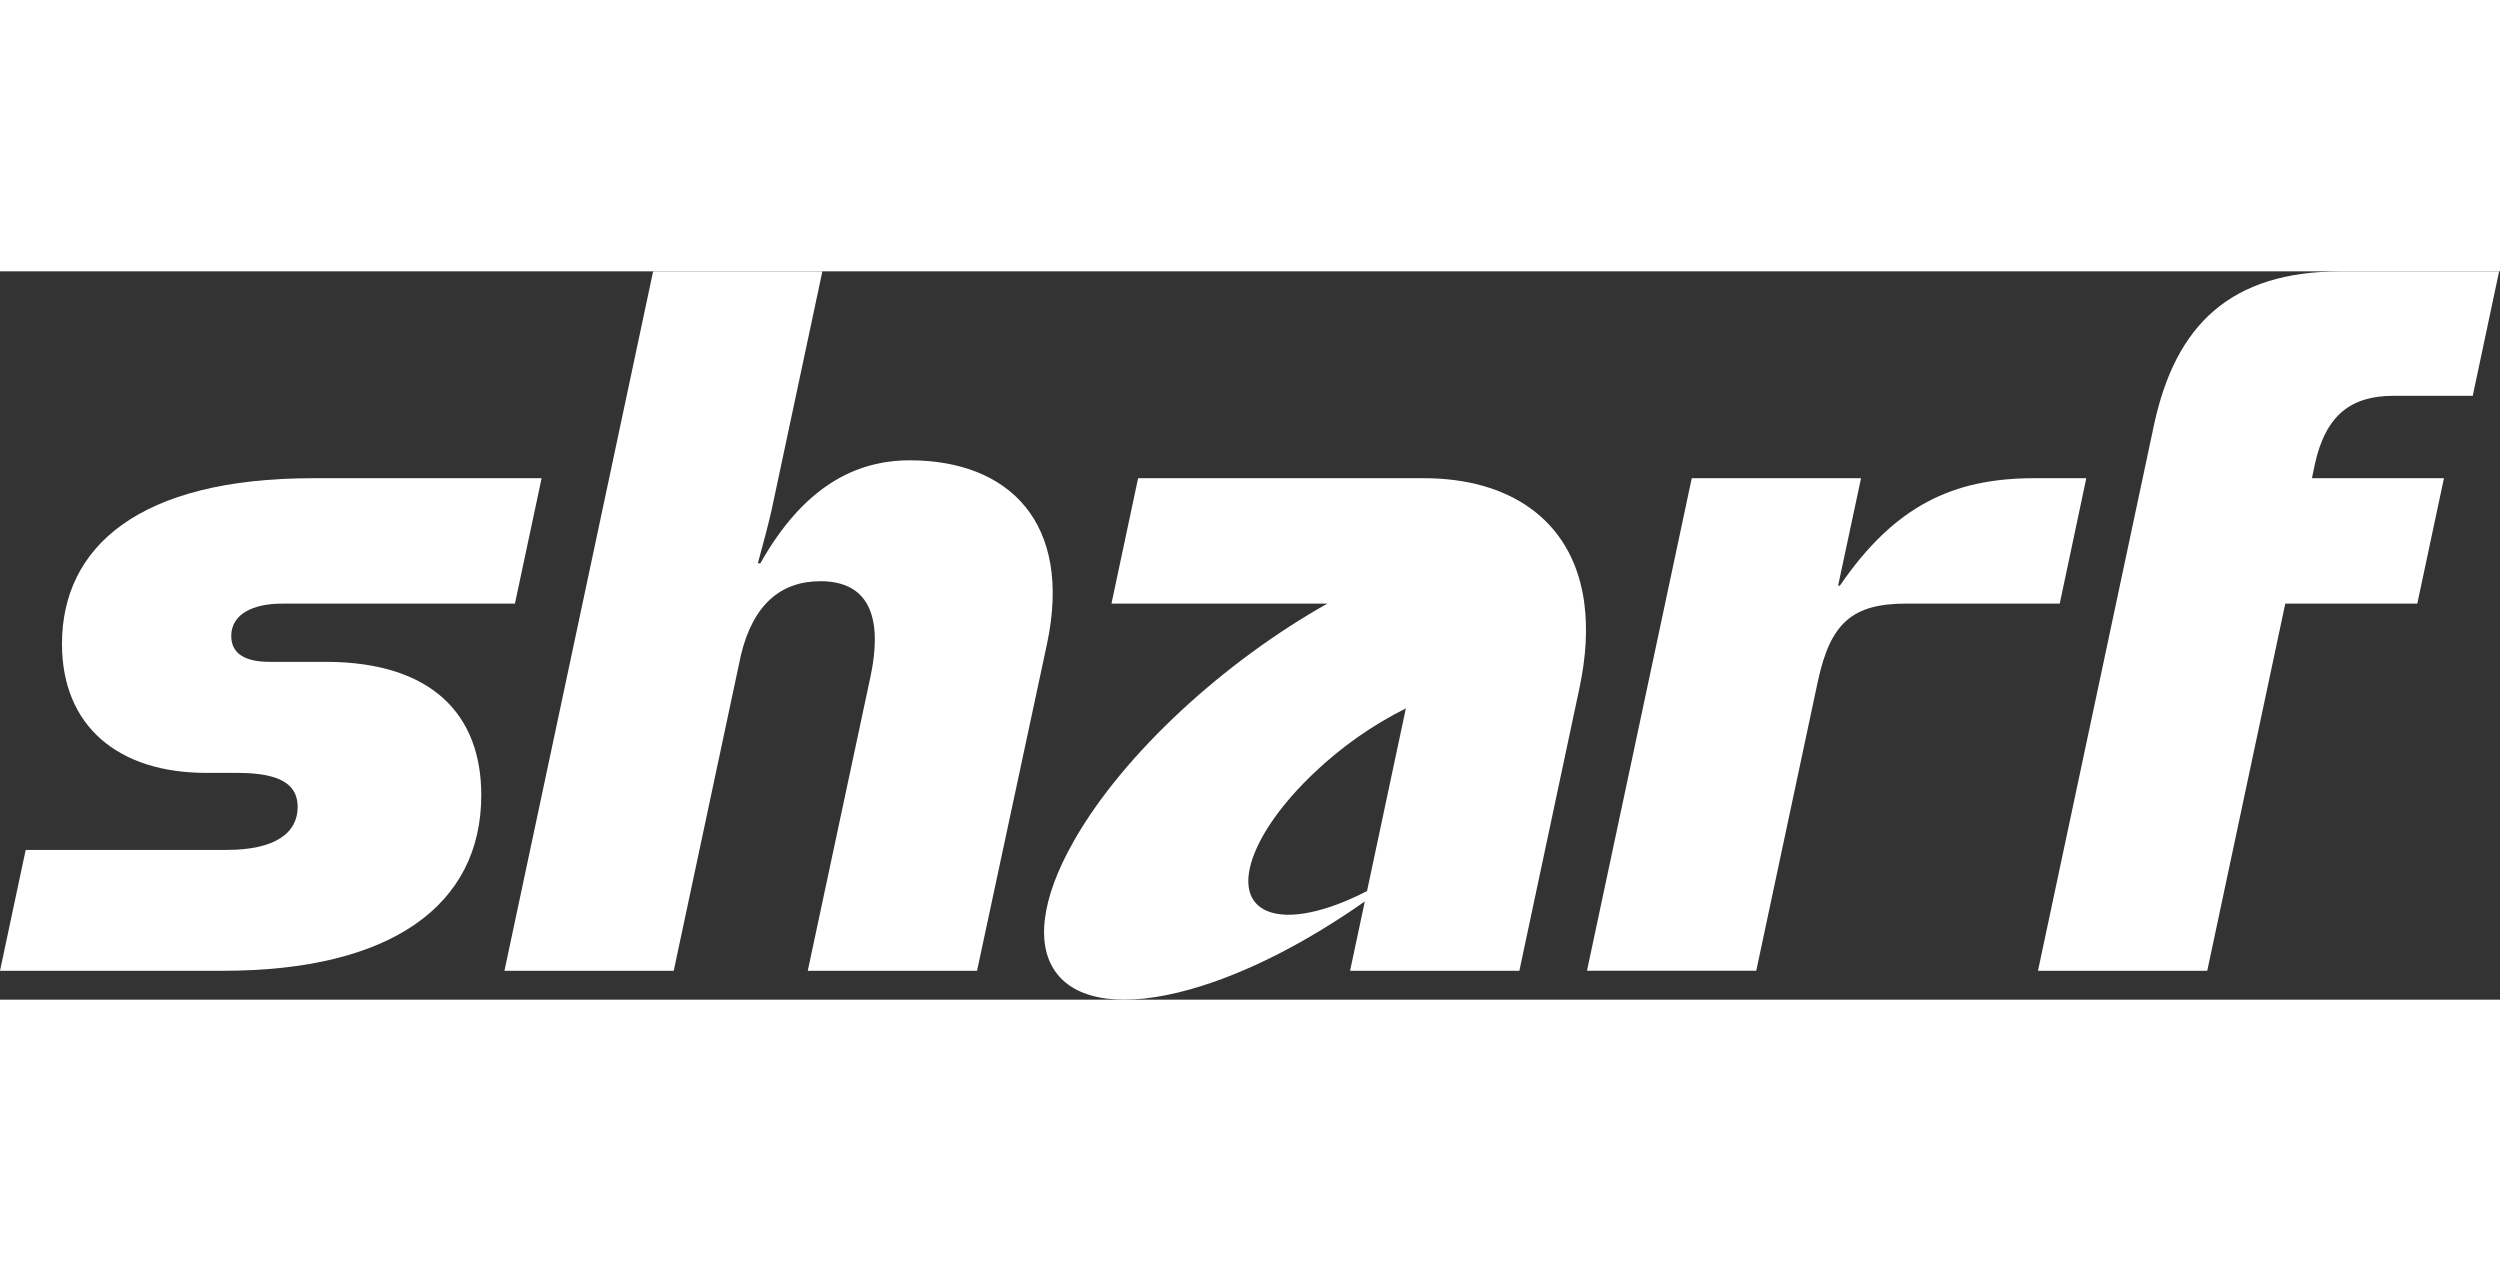 <svg width="237.037" height="120.51" viewBox="0 0 1373 400" fill="none" xmlns="http://www.w3.org/2000/svg">
<rect x="0" y="0" width="1373" height="400" fill="#333333" stroke="none"/>
<g clip-path="url(#clip0_2623_4762)">
<path d="M1145.8 113.613H1116.7C1072.7 113.736 1040.64 128.553 1010.44 172.649H1009.48L1022.09 113.613H929.116L871.571 384.122H964.528L998.342 225.26C1005.23 193.29 1017.03 182.47 1047.03 182.47H1131.21L1145.8 113.613Z" fill="white"/>
<path d="M499.703 103.79C469.747 103.79 441.297 118.315 417.582 160.351H416.214C419.918 146.949 422.208 137.973 423.899 130.457L451.657 -0.002H358.7L277.04 384.136H370.012L406.9 210.826C413.647 182.684 429.094 170.188 450.565 170.188C473.205 170.188 485.993 184.451 478.124 222.323L443.618 384.136H536.59L575.015 204.617C589.217 137.727 553.805 103.79 499.703 103.79Z" fill="white"/>
<path d="M1314.52 68.363H1358.03L1372.52 -0.002H1285.82C1224.84 -0.002 1194.83 29.508 1183.03 84.102L1119.26 384.136H1212.22L1255.08 182.484H1327.58L1342.22 113.612H1269.72L1271.25 106.234C1277.23 78.692 1291.4 68.363 1314.52 68.363Z" fill="white"/>
<path d="M179.642 214.464H148.011C133.855 214.464 127 209.439 127 200.309C127 188.013 139.296 182.495 154.865 182.495H282.804L297.451 113.623H171.757C76.833 113.623 34.043 151.002 34.043 204.628C34.043 249.877 65.029 275.452 113.229 275.452H130.52C155.603 275.452 163.473 282.829 163.473 294.142C163.473 308.405 151.177 317.75 124.618 317.75H14.108L-0.001 384.132H122.65C214.639 384.132 264.314 348.228 264.314 287.732C264.36 243.698 237.524 214.772 179.642 214.464Z" fill="white"/>
<path d="M870.118 182.409C870.01 181.41 869.872 180.441 869.703 179.488C862.633 135.746 828.204 113.613 781.987 113.613H625.046L610.414 182.485H728.977C672.738 214.101 617.453 264.361 589.957 312.499C552.362 378.236 580.965 414.846 653.834 394.282C684.573 385.628 718.11 368.153 749.557 346.051L741.457 384.138H834.429L867.428 228.902C871.148 211.396 871.885 195.934 870.118 182.409ZM750.771 340.349C728.762 351.723 708.197 356.395 695.993 351.338C675.059 342.639 686.648 308.58 721.907 275.258C736.809 261.098 753.725 249.222 772.104 240.015L750.771 340.349Z" fill="white"/>
</g>
<defs>
<clipPath id="clip0_2623_4762">
<rect width="1372.56" height="400" fill="white"/>
</clipPath>
</defs>
</svg>

